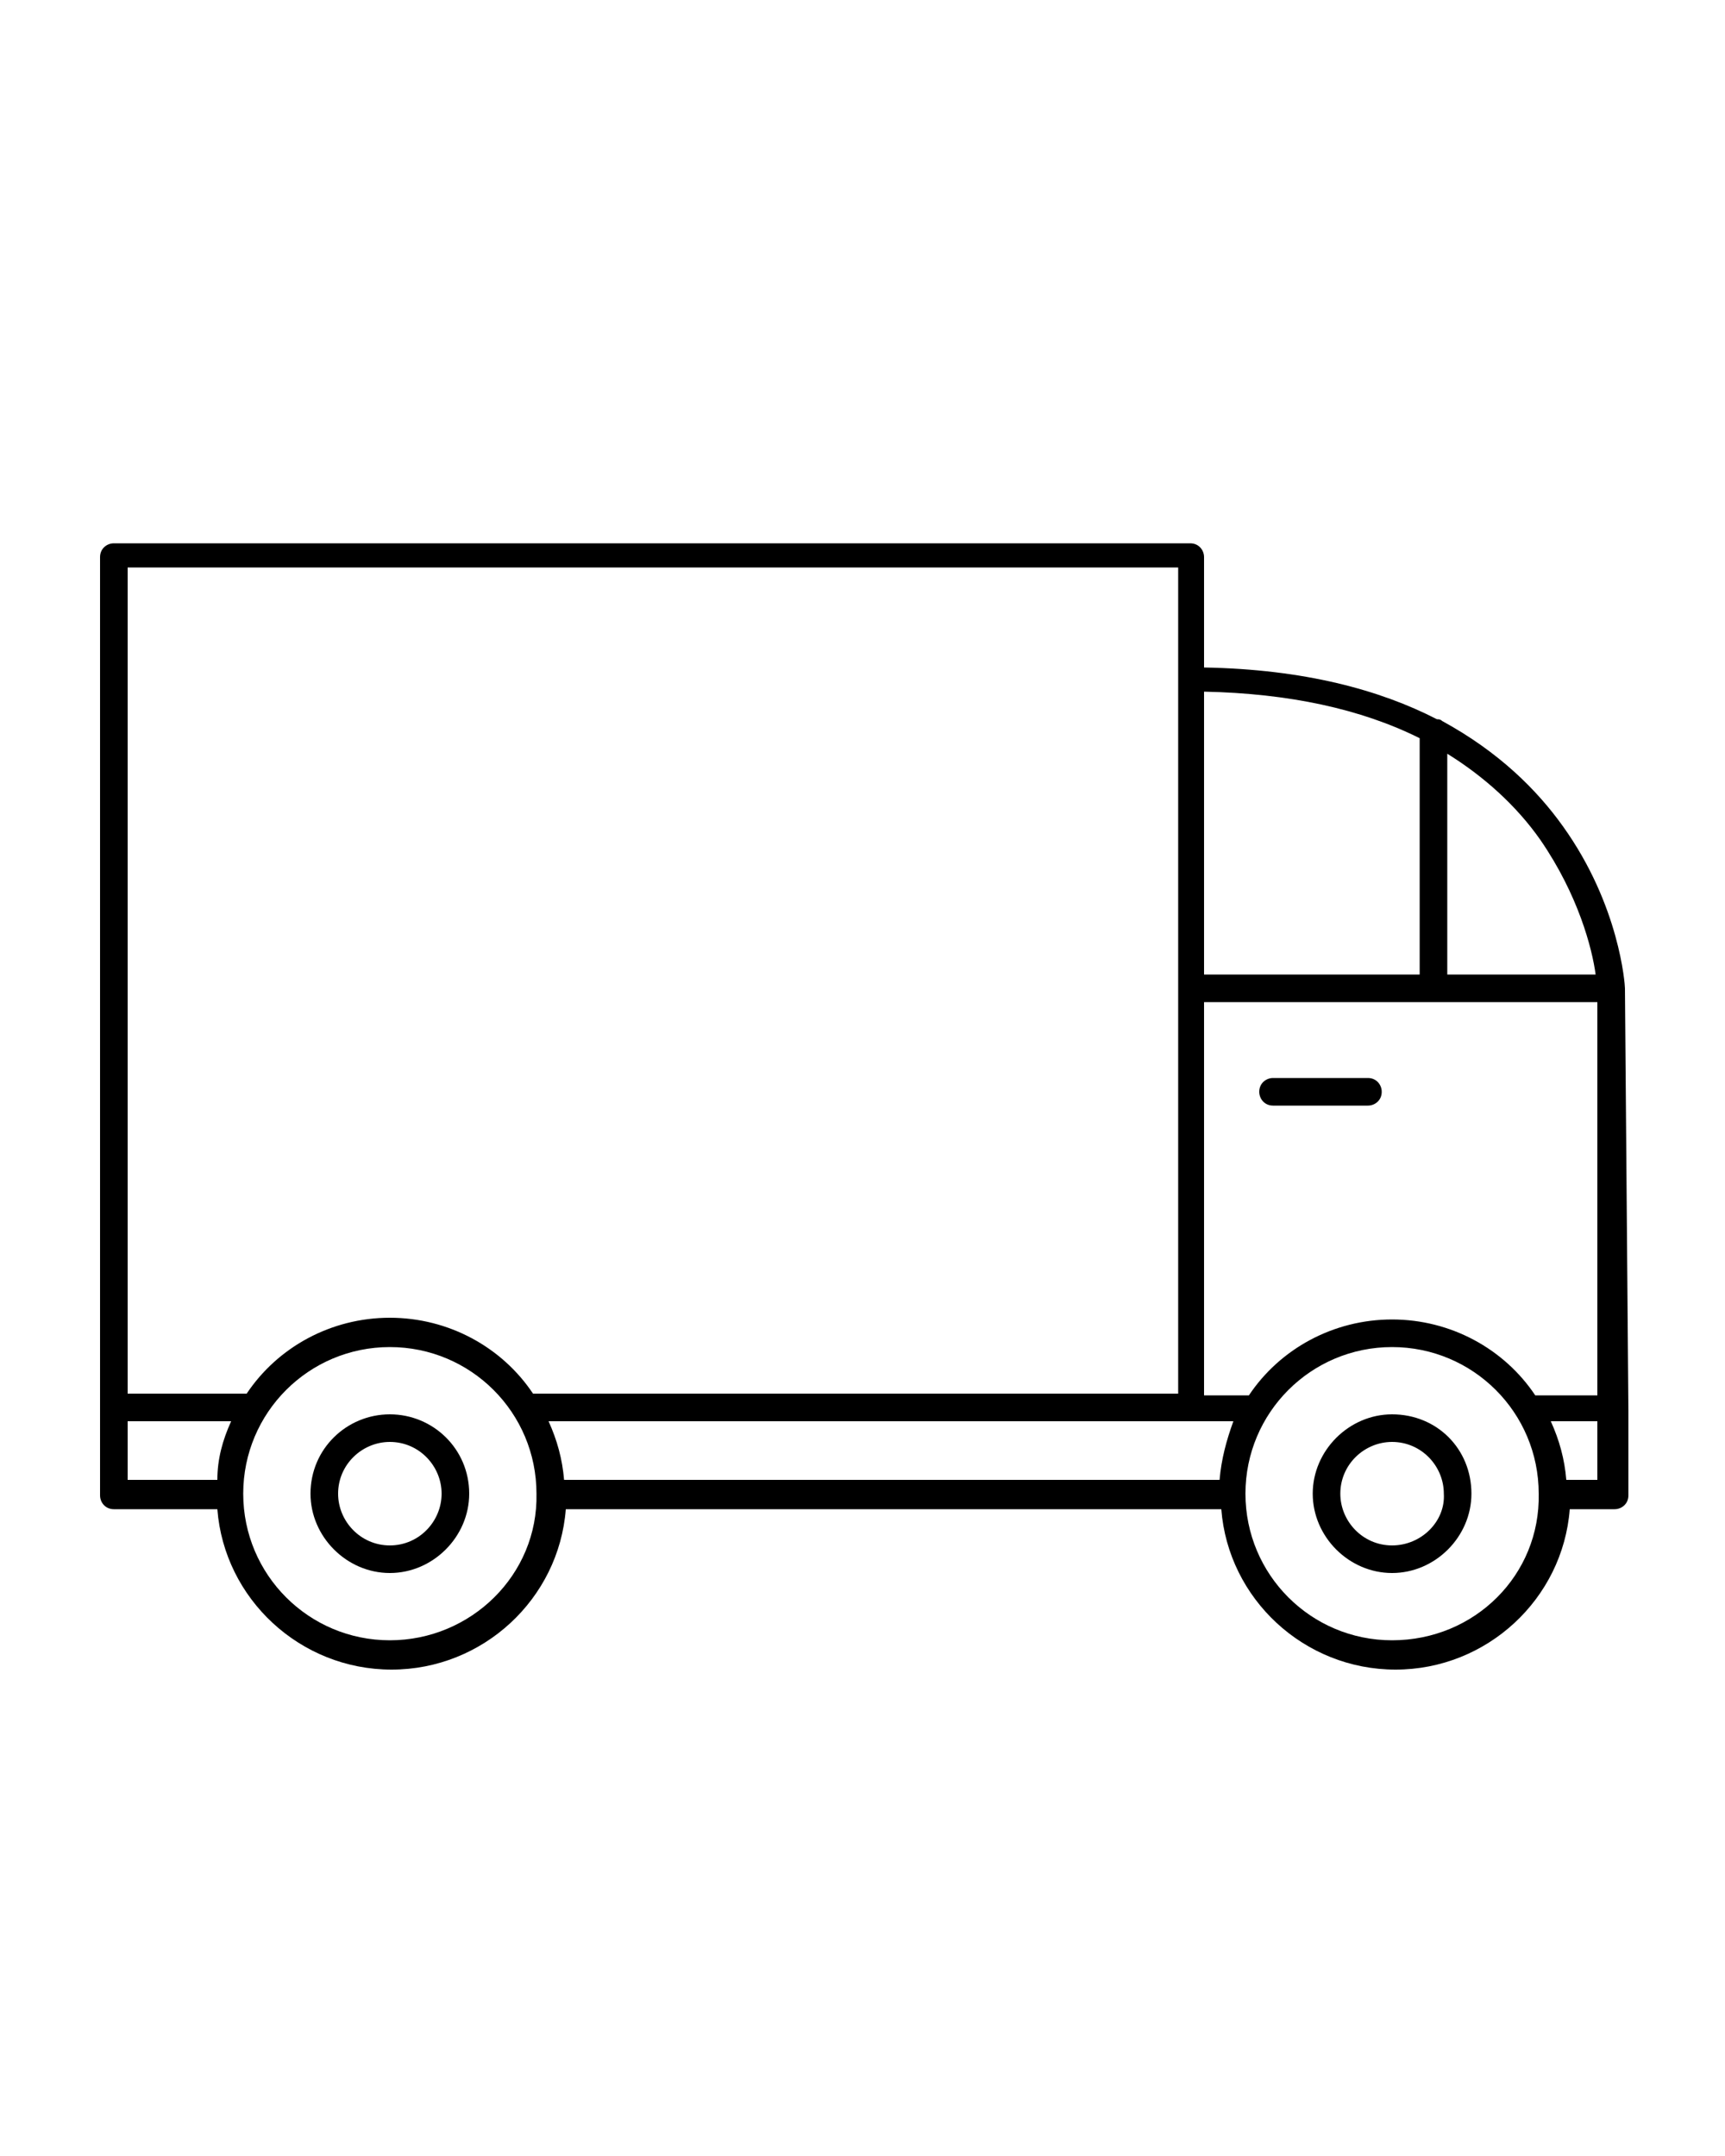 <?xml version="1.0" encoding="utf-8"?>
<!-- Generator: Adobe Illustrator 27.8.1, SVG Export Plug-In . SVG Version: 6.00 Build 0)  -->
<svg version="1.1" id="Layer_1" xmlns="http://www.w3.org/2000/svg" xmlns:xlink="http://www.w3.org/1999/xlink" x="0px" y="0px"
	 viewBox="0 0 100 125" style="enable-background:new 0 0 100 125;" xml:space="preserve">
<g>
	<path d="M94.2,57.3C94.2,57.3,94.2,57.3,94.2,57.3c0-0.2-0.3-4.8-3.6-9.4c-1.5-2.1-3.7-4.3-7-6.1c-0.1-0.1-0.2-0.1-0.3-0.1
		c-3.3-1.7-7.7-2.9-13.5-3v-6.4c0-0.4-0.3-0.8-0.8-0.8H6.6c-0.4,0-0.8,0.3-0.8,0.8v49.5v4.9c0,0.4,0.3,0.8,0.8,0.8h6
		c0.4,5.2,4.8,9.3,10.1,9.3s9.7-4.1,10.1-9.3h38c0.4,5.2,4.8,9.3,10.1,9.3s9.7-4.1,10.1-9.3h2.6c0.4,0,0.8-0.3,0.8-0.8v-4.9
		L94.2,57.3C94.2,57.3,94.2,57.3,94.2,57.3z M83.9,43.7c2.1,1.3,4,3,5.4,5c2.2,3.2,3,6.3,3.2,7.8h-8.6L83.9,43.7L83.9,43.7z
		 M69.8,40.1c4.9,0.1,9.1,1,12.5,2.7v13.7H69.8V40.1z M7.4,32.9h60.9v6.4c0,0,0,0,0,0s0,0,0,0v17.9v23.6H30.9
		c-1.8-2.7-4.9-4.4-8.3-4.4s-6.5,1.7-8.3,4.4H7.4V32.9z M12.6,85.8H7.4v-3.4h6C12.9,83.5,12.6,84.6,12.6,85.8z M22.6,95.1
		c-4.7,0-8.5-3.8-8.5-8.5c0-4.7,3.8-8.5,8.5-8.5c4.7,0,8.5,3.8,8.5,8.5C31.2,91.3,27.3,95.1,22.6,95.1z M70.7,85.8h-38
		c-0.1-1.2-0.4-2.3-0.9-3.4h37.2h2.5C71.1,83.5,70.8,84.6,70.7,85.8z M80.7,95.1c-4.7,0-8.5-3.8-8.5-8.5c0-4.7,3.8-8.5,8.5-8.5
		c4.7,0,8.5,3.8,8.5,8.5C89.3,91.3,85.5,95.1,80.7,95.1z M92.6,85.8h-1.8c-0.1-1.2-0.4-2.3-0.9-3.4h2.7L92.6,85.8L92.6,85.8z
		 M92.6,80.9h-3.6c-1.8-2.7-4.9-4.4-8.3-4.4s-6.5,1.7-8.3,4.4h-2.6V58.1h22.8L92.6,80.9L92.6,80.9z"/>
	<path d="M73.8,64.1h5.5c0.4,0,0.8-0.3,0.8-0.8c0-0.4-0.3-0.8-0.8-0.8h-5.5c-0.4,0-0.8,0.3-0.8,0.8C73,63.7,73.3,64.1,73.8,64.1z"/>
	<path d="M80.7,82c-2.5,0-4.6,2.1-4.6,4.6c0,2.5,2.1,4.6,4.6,4.6c2.5,0,4.6-2.1,4.6-4.6C85.3,84,83.3,82,80.7,82z M80.7,89.6
		c-1.7,0-3-1.4-3-3c0-1.7,1.4-3,3-3c1.7,0,3,1.4,3,3C83.8,88.2,82.4,89.6,80.7,89.6z"/>
	<path d="M22.6,82C20.1,82,18,84,18,86.6c0,2.5,2.1,4.6,4.6,4.6c2.5,0,4.6-2.1,4.6-4.6C27.2,84,25.1,82,22.6,82z M22.6,89.6
		c-1.7,0-3-1.4-3-3c0-1.7,1.4-3,3-3c1.7,0,3,1.4,3,3C25.6,88.2,24.3,89.6,22.6,89.6z"/>
</g>
</svg>
